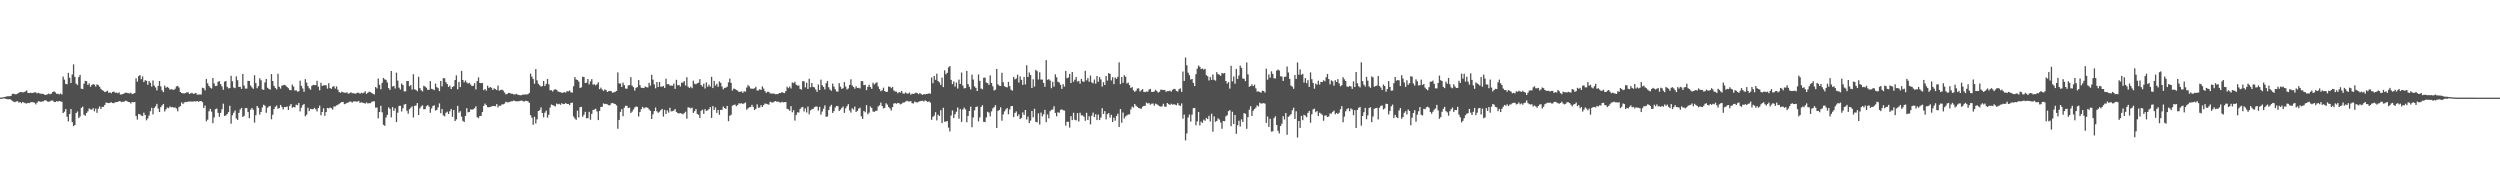 <svg xmlns="http://www.w3.org/2000/svg" width="1920" height="150"><path fill="#4f4f4f" d="M0 74.943h1v1H0zM1 74.886h1v1H1zM2 74.659h1v1H2zM3 74.48h1v1.051H3zM4 74.238h1v1.669H4zM5 73.917h1v2.261H5zM6 73.938h1v2.371H6zM7 73.901h1v2.172H7zM8 73.604h1v3.042H8zM9 72.1h1v5.406H9zM10 72.006h1v6.1H10zM11 72.382h1v6.13H11zM12 72.395h1v5.521H12zM13 71.919h1v5.825H13zM14 71.223h1v7.503H14zM15 70.718h1v7.677H15zM16 70.695h1v8.608H16zM17 70.99h1v7.276H17zM18 70.708h1v8.208H18zM19 70.173h1v9.119H19zM20 69.489h1v10H20zM21 71.361h1v7.656H21zM22 71.5h1v7.704H22zM23 71.178h1v7.473H23zM24 71.468h1v6.933H24zM25 71.246h1v7.37H25zM26 70.894h1v7.972H26zM27 70.981h1v9.203H27zM28 71.722h1v7.171H28zM29 71.283h1v6.514H29zM30 71.722h1v6.15H30zM31 72.038h1v6.223H31zM32 71.976h1v5.93H32zM33 72.198h1v5.58H33zM34 72.963h1v3.919H34zM35 72.773h1v4.507H35zM36 72.427h1v5.532H36zM37 71.768h1v6.434H37zM38 72.4h1v5.253H38zM39 71.944h1v5.271H39zM40 70.676h1v6.512H40zM41 70.079h1v8.176H41zM42 70.912h1v7.475H42zM43 72.018h1v5.713H43zM44 71.974h1v6.056H44zM45 72.482h1v5.042H45zM46 71.8h1v6.054H46zM47 72.562h1v5.594H47zM48 58.759h1v28.128H48zM49 61.125h1v24.71H49zM50 64.478h1v19.277H50zM51 64.698h1v24.944H51zM52 55.984h1v37.251H52zM53 59.718h1v27.869H53zM54 63.783h1v19.963H54zM55 57.188h1v36.617H55zM56 49.384h1v47.539H56zM57 58.974h1v37.047H57zM58 64.263h1v22.541H58zM59 65.343h1v20.311H59zM60 59.251h1v31.481H60zM61 57.516h1v31.918H61zM62 68.097h1v14.763H62zM63 68.399h1v13.545H63zM64 64.288h1v23.816H64zM65 62.125h1v26.791H65zM66 62.379h1v24.388H66zM67 65.222h1v20.3H67zM68 64.021h1v19.274H68zM69 66.611h1v17.416H69zM70 65.321h1v18.92H70zM71 64.572h1v18.512H71zM72 64.98h1v20.458H72zM73 66.456h1v16.926H73zM74 64.742h1v21.914H74zM75 65.385h1v18.059H75zM76 66.609h1v15.157H76zM77 68.177h1v15.539H77zM78 69.271h1v12.781H78zM79 69.717h1v12.369H79zM80 70.727h1v9.854H80zM81 70.276h1v8.393H81zM82 69.64h1v9.409H82zM83 71.228h1v8H83zM84 70.953h1v7.986H84zM85 71.638h1v6.908H85zM86 70.608h1v8.56H86zM87 70.319h1v8.945H87zM88 71.255h1v7.281H88zM89 71.066h1v7.343H89zM90 71.613h1v6.665H90zM91 70.93h1v6.709H91zM92 72.592h1v5.221H92zM93 72.498h1v5.953H93zM94 72.185h1v5.956H94zM95 71.635h1v6.358H95zM96 71.164h1v6.139H96zM97 71.301h1v6.39H97zM98 71.503h1v6.78H98zM99 71.77h1v6.697H99zM100 71.098h1v8.412H100zM101 72.281h1v6.068H101zM102 71.926h1v6.651H102zM103 71.445h1v6.841H103zM104 60.114h1v28.995H104zM105 62.682h1v29.194H105zM106 58.47h1v29.032H106zM107 57.644h1v30.199H107zM108 60.837h1v27.91H108zM109 58.724h1v30.455H109zM110 63.009h1v23.536H110zM111 61.606h1v26.789H111zM112 62.061h1v30.371H112zM113 65.151h1v25.908H113zM114 62.244h1v26.487H114zM115 63.595h1v21.806H115zM116 66.433h1v16.379H116zM117 61.8h1v26.052H117zM118 65.703h1v17.169H118zM119 67.165h1v14.495H119zM120 69.431h1v10.316H120zM121 66.005h1v17.418H121zM122 62.196h1v23.802H122zM123 66.36h1v15.944H123zM124 69.356h1v11.572H124zM125 70.736h1v9.091H125zM126 65.737h1v19.867H126zM127 67.456h1v16.496H127zM128 66.703h1v15.898H128zM129 67.426h1v15.658H129zM130 68.871h1v12.87H130zM131 68.463h1v13.955H131zM132 68.747h1v13.481H132zM133 69.044h1v13.596H133zM134 68.145h1v14.408H134zM135 66.348h1v16.995H135zM136 66.016h1v19.476H136zM137 67.245h1v15.109H137zM138 70.612h1v10.838H138zM139 71.404h1v7.288H139zM140 71.654h1v8.279H140zM141 71.706h1v7.015H141zM142 71.532h1v6.69H142zM143 70.83h1v7.594H143zM144 70.958h1v6.997H144zM145 72.125h1v5.928H145zM146 71.672h1v6.237H146zM147 71.297h1v6.784H147zM148 72.089h1v5.816H148zM149 71.816h1v5.99H149zM150 71.297h1v6.619H150zM151 72.72h1v4.882H151zM152 72.677h1v5.521H152zM153 72.485h1v5.157H153zM154 72.601h1v4.955H154zM155 67.381h1v11.119H155zM156 67.813h1v15.138H156zM157 69.392h1v11.685H157zM158 60.711h1v32.458H158zM159 63.986h1v27.938H159zM160 66.012h1v19.512H160zM161 67.307h1v16.315H161zM162 67.973h1v17.794H162zM163 59.976h1v34.578H163zM164 64.119h1v26.063H164zM165 66.106h1v17.739H165zM166 65.87h1v17.512H166zM167 62.78h1v23.912H167zM168 62.343h1v27.377H168zM169 64.634h1v22.023H169zM170 66.385h1v17.523H170zM171 68.919h1v10.694H171zM172 62.737h1v26.336H172zM173 62.169h1v26.468H173zM174 66.712h1v20.9H174zM175 67.873h1v18.224H175zM176 67.635h1v13.598H176zM177 58.225h1v36.786H177zM178 62.421h1v26.116H178zM179 67.156h1v19.412H179zM180 67.699h1v17.173H180zM181 58.669h1v32.376H181zM182 61.61h1v30.508H182zM183 66.724h1v19.945H183zM184 66.735h1v17.324H184zM185 68.273h1v14.642H185zM186 56.804h1v33.042H186zM187 65.707h1v23.234H187zM188 68.024h1v15.003H188zM189 68.051h1v14.99H189zM190 62.107h1v23.868H190zM191 62.21h1v28.542H191zM192 65.625h1v18.585H192zM193 67.138h1v15.807H193zM194 68.177h1v16.148H194zM195 57.813h1v36.356H195zM196 63.824h1v24.66H196zM197 67.733h1v13.664H197zM198 66.085h1v16.777H198zM199 60.107h1v27.963H199zM200 61.629h1v24.388H200zM201 68.594h1v13.957H201zM202 69.093h1v11.344H202zM203 63.3h1v17.906H203zM204 60.596h1v26.033H204zM205 67.378h1v15.344H205zM206 68.248h1v13.502H206zM207 68.836h1v12.461H207zM208 56.895h1v34.72H208zM209 62.185h1v25.908H209zM210 65.982h1v17.759H210zM211 67.511h1v14.461H211zM212 68.66h1v12.465H212zM213 56.616h1v26.937H213zM214 66.676h1v16.333H214zM215 68.063h1v12.543H215zM216 65.774h1v16.384H216zM217 65.458h1v18.634H217zM218 65.108h1v17.061H218zM219 65.682h1v16.583H219zM220 66.829h1v14.99H220zM221 67.76h1v16.727H221zM222 69.161h1v12.103H222zM223 69.347h1v10.524H223zM224 64.973h1v17.784H224zM225 66.435h1v15.704H225zM226 69.523h1v12.96H226zM227 69.34h1v11.032H227zM228 70.422h1v10.35H228zM229 70.109h1v8.927H229zM230 61.938h1v23.632H230zM231 65.966h1v16.729H231zM232 67.939h1v12.786H232zM233 70.507h1v9.297H233zM234 60.786h1v28.558H234zM235 63.421h1v24.72H235zM236 66.087h1v16.663H236zM237 67.836h1v17.521H237zM238 68.923h1v14.704H238zM239 65.874h1v17.974H239zM240 65.19h1v18.693H240zM241 65.309h1v17.471H241zM242 65.392h1v18.553H242zM243 62.038h1v23.571H243zM244 66.536h1v16.406H244zM245 69.31h1v11.81H245zM246 63.611h1v24.891H246zM247 66.021h1v19.929H247zM248 65.515h1v17.62H248zM249 65.456h1v23.497H249zM250 65.536h1v20.529H250zM251 68.047h1v14.846H251zM252 63.911h1v19.366H252zM253 67.651h1v14.958H253zM254 68.253h1v14.813H254zM255 66.676h1v17.462H255zM256 66.138h1v15.578H256zM257 68.017h1v13.82H257zM258 66.339h1v14.66H258zM259 68.845h1v11.639H259zM260 70.692h1v9.094H260zM261 71.281h1v7.718H261zM262 70.42h1v7.901H262zM263 70.919h1v7.349H263zM264 71.148h1v8.892H264zM265 71.272h1v8.352H265zM266 70.862h1v8.141H266zM267 72.002h1v6.704H267zM268 71.571h1v6.512H268zM269 70.853h1v7.201H269zM270 71.574h1v7.146H270zM271 71.553h1v6.372H271zM272 71.908h1v5.921H272zM273 71.777h1v6.246H273zM274 71.214h1v6.837H274zM275 71.244h1v6.292H275zM276 72.013h1v6.979H276zM277 71.221h1v7.269H277zM278 71.649h1v7.258H278zM279 71.146h1v7.942H279zM280 70.139h1v9.499H280zM281 72.079h1v6.585H281zM282 71.219h1v8.297H282zM283 70.379h1v8.808H283zM284 70.754h1v8.482H284zM285 71.356h1v6.802H285zM286 72.05h1v5.848H286zM287 72.54h1v5.28H287zM288 66.806h1v15.871H288zM289 67.912h1v14.66H289zM290 60.297h1v30.588H290zM291 65.099h1v20.909H291zM292 68.552h1v12.719H292zM293 63.588h1v22.639H293zM294 59.873h1v35.967H294zM295 60.912h1v35.711H295zM296 61.324h1v28.949H296zM297 63.329h1v24.903H297zM298 67.637h1v14.836H298zM299 68.994h1v14.678H299zM300 54.533h1v35.644H300zM301 66.428h1v15.825H301zM302 66.005h1v19.16H302zM303 67.999h1v15.223H303zM304 55.801h1v37.954H304zM305 61.908h1v24.63H305zM306 67.353h1v13.953H306zM307 68.742h1v12.522H307zM308 64.162h1v21.433H308zM309 65.318h1v17.759H309zM310 70.118h1v10.201H310zM311 70.125h1v9.714H311zM312 62.276h1v22.71H312zM313 62.157h1v25.184H313zM314 66.243h1v17.684H314zM315 65.325h1v17.4H315zM316 68.754h1v12.976H316zM317 57.04h1v33.197H317zM318 68.628h1v12.637H318zM319 68.994h1v12.085H319zM320 70.056h1v9.119H320zM321 58.928h1v29.467H321zM322 67.644h1v15.615H322zM323 69.301h1v12.403H323zM324 70.212h1v10.698H324zM325 65.907h1v18.011H325zM326 66.449h1v17.434H326zM327 67.397h1v14.175H327zM328 69.038h1v11.664H328zM329 68.93h1v12.959H329zM330 62.276h1v24.34H330zM331 68.188h1v15.097H331zM332 68.578h1v12.843H332zM333 69.234h1v11.616H333zM334 64.201h1v20.68H334zM335 66.943h1v17.437H335zM336 67.74h1v14.743H336zM337 69.923h1v9.499H337zM338 62.231h1v24.669H338zM339 66.323h1v17.411H339zM340 59.96h1v28.672H340zM341 60.233h1v29.11H341zM342 63.151h1v23.502H342zM343 64.51h1v21.27H343zM344 66.744h1v20.858H344zM345 65.746h1v19.716H345zM346 68.404h1v15.308H346zM347 66.829h1v22.863H347zM348 66.211h1v18.338H348zM349 61.457h1v31.561H349zM350 57.836h1v33.857H350zM351 68.555h1v12.774H351zM352 62.89h1v23.676H352zM353 66.866h1v18.528H353zM354 54.451h1v35.17H354zM355 61.436h1v31.38H355zM356 63.238h1v30.458H356zM357 61.78h1v27.233H357zM358 63.332h1v19.76H358zM359 64.165h1v22.122H359zM360 63.654h1v22.309H360zM361 64.973h1v19.016H361zM362 66.138h1v18.208H362zM363 65.829h1v18.002H363zM364 63.908h1v19.224H364zM365 68.674h1v13.014H365zM366 62.26h1v27.746H366zM367 59.418h1v31.366H367zM368 63.663h1v25.413H368zM369 63.92h1v25.056H369zM370 63.689h1v22.39H370zM371 69.25h1v12.124H371zM372 68.328h1v11.227H372zM373 69.617h1v11.096H373zM374 65.854h1v16.493H374zM375 67.55h1v14.836H375zM376 66.806h1v15.365H376zM377 67.426h1v14.266H377zM378 69.077h1v12.323H378zM379 67.841h1v13.534H379zM380 68.449h1v13.184H380zM381 69.193h1v10.746H381zM382 65.705h1v16.757H382zM383 69.697h1v11.419H383zM384 69.104h1v12.218H384zM385 68.839h1v11.298H385zM386 69.601h1v10.515H386zM387 71.091h1v8.485H387zM388 72.427h1v5.69H388zM389 72.233h1v6.4H389zM390 71.384h1v7.176H390zM391 71.397h1v6.876H391zM392 71.931h1v5.832H392zM393 72.011h1v5.779H393zM394 72.45h1v4.697H394zM395 72.62h1v4.997H395zM396 72.029h1v5.784H396zM397 72.665h1v5.136H397zM398 72.867h1v4.843H398zM399 73.203h1v4.269H399zM400 73.043h1v4.154H400zM401 72.67h1v4.839H401zM402 72.629h1v5.486H402zM403 72.478h1v4.9H403zM404 72.578h1v4.955H404zM405 72.324h1v5.484H405zM406 71.381h1v7.615H406zM407 56.516h1v31.98H407zM408 58.813h1v31.625H408zM409 60.748h1v35.081H409zM410 64.325h1v25.367H410zM411 53.025h1v41.788H411zM412 61.681h1v29.993H412zM413 64.375h1v20.918H413zM414 65.545h1v19.151H414zM415 66.504h1v15.974H415zM416 66.096h1v20.684H416zM417 62.151h1v27.901H417zM418 66.124h1v20.41H418zM419 64.407h1v20.593H419zM420 60.606h1v29.78H420zM421 64.712h1v23.44H421zM422 69.317h1v13.303H422zM423 69.269h1v11.005H423zM424 70.255h1v10.49H424zM425 68.928h1v12.255H425zM426 68.596h1v13.156H426zM427 68.893h1v10.616H427zM428 70.21h1v9.931H428zM429 70.617h1v9.084H429zM430 70.814h1v9.684H430zM431 71.285h1v7.984H431zM432 71.242h1v8.748H432zM433 70.72h1v9.155H433zM434 71.116h1v7.922H434zM435 70.013h1v9.876H435zM436 70.155h1v9.691H436zM437 69.502h1v11.245H437zM438 70.928h1v8.109H438zM439 71.134h1v7.711H439zM440 66.241h1v23.202H440zM441 59.187h1v31.769H441zM442 60.992h1v31.09H442zM443 61.462h1v23.541H443zM444 62.659h1v27.512H444zM445 67.522h1v14.816H445zM446 67.088h1v14.976H446zM447 58.882h1v30.762H447zM448 59.198h1v28.91H448zM449 63.764h1v22.092H449zM450 63.487h1v27.347H450zM451 60.674h1v30.108H451zM452 64.838h1v21.005H452zM453 62.514h1v29.442H453zM454 60.757h1v26.67H454zM455 65.016h1v19.476H455zM456 64.691h1v19.437H456zM457 65.515h1v17.97H457zM458 64.691h1v20.932H458zM459 63.199h1v29.087H459zM460 68.459h1v16.734H460zM461 67.287h1v14.873H461zM462 68.749h1v13.255H462zM463 69.777h1v9.618H463zM464 68.665h1v11.309H464zM465 69.273h1v10.51H465zM466 70.679h1v9.487H466zM467 69.976h1v10.932H467zM468 69.715h1v11.073H468zM469 70.125h1v9.252H469zM470 71.237h1v7.778H470zM471 70.866h1v8.737H471zM472 70.486h1v9.439H472zM473 69.827h1v11.103H473zM474 55.591h1v43.287H474zM475 64.032h1v28.052H475zM476 64.135h1v21.781H476zM477 66.756h1v17.038H477zM478 63.499h1v25.724H478zM479 65.421h1v17.315H479zM480 68.001h1v13.218H480zM481 68.172h1v13.159H481zM482 65.639h1v17.409H482zM483 65.362h1v17.308H483zM484 59.258h1v27.471H484zM485 65.749h1v19.95H485zM486 66.969h1v17.173H486zM487 69.521h1v13.021H487zM488 67.408h1v14.372H488zM489 66.925h1v15.136H489zM490 61.473h1v28.018H490zM491 65.417h1v20.609H491zM492 67.381h1v16.521H492zM493 67.5h1v14.594H493zM494 67.623h1v15.676H494zM495 66.403h1v16.187H495zM496 66.943h1v15.498H496zM497 67.159h1v15.66H497zM498 63.59h1v20.419H498zM499 65.804h1v19.32H499zM500 57.452h1v33.914H500zM501 61.127h1v26.608H501zM502 64.842h1v20.497H502zM503 67.82h1v14.77H503zM504 63.034h1v22.486H504zM505 66.744h1v19.886H505zM506 62.984h1v22.758H506zM507 66.557h1v18.068H507zM508 66.486h1v17.169H508zM509 66.019h1v23.532H509zM510 67.511h1v16.883H510zM511 60.439h1v27.1H511zM512 64.691h1v20.108H512zM513 64.554h1v21.934H513zM514 65.735h1v17.063H514zM515 65.671h1v19.906H515zM516 65.826h1v19.593H516zM517 64.243h1v20.627H517zM518 68.259h1v15.514H518zM519 61.299h1v24.667H519zM520 65.492h1v21.353H520zM521 65.208h1v21.914H521zM522 66.447h1v20.426H522zM523 63.524h1v23.735H523zM524 63.361h1v24.434H524zM525 62.263h1v24.612H525zM526 65.657h1v20.16H526zM527 59.324h1v31.829H527zM528 66.552h1v15.848H528zM529 67.564h1v15.141H529zM530 66.538h1v16.766H530zM531 67.749h1v14.949H531zM532 61.94h1v24.797H532zM533 64.316h1v21.064H533zM534 64.774h1v19.004H534zM535 63.943h1v23.495H535zM536 63.565h1v24.624H536zM537 60.791h1v29.815H537zM538 65.343h1v19.764H538zM539 66.47h1v17.764H539zM540 64.279h1v23.193H540zM541 68.001h1v15.873H541zM542 63.272h1v21.904H542zM543 66.63h1v18.174H543zM544 65.076h1v18.746H544zM545 66.495h1v15.734H545zM546 59.001h1v31.554H546zM547 67.632h1v13.806H547zM548 62.109h1v22.332H548zM549 65.753h1v16.711H549zM550 64.32h1v22.38H550zM551 66.685h1v17.791H551zM552 62.505h1v25.637H552zM553 63.611h1v20.806H553zM554 66.392h1v17.954H554zM555 68.584h1v13.236H555zM556 67.47h1v15.557H556zM557 67.326h1v16.274H557zM558 66.568h1v14.795H558zM559 63.226h1v29.854H559zM560 60.345h1v28.558H560zM561 63.618h1v24.566H561zM562 69.532h1v11.678H562zM563 68.024h1v12.541H563zM564 68.303h1v11.996H564zM565 68.996h1v12.564H565zM566 69.585h1v11.099H566zM567 70.603h1v8.782H567zM568 70.457h1v9.071H568zM569 70.182h1v9.133H569zM570 71.265h1v8.647H570zM571 70.074h1v9.302H571zM572 70.395h1v8.373H572zM573 67.225h1v17.041H573zM574 65.362h1v17.823H574zM575 66.367h1v16.02H575zM576 67.994h1v14.232H576zM577 68.108h1v12.417H577zM578 68.179h1v13.909H578zM579 67.786h1v16.711H579zM580 66.641h1v16.91H580zM581 69.555h1v10.613H581zM582 69.424h1v13.339H582zM583 68.513h1v14.086H583zM584 69.129h1v11.591H584zM585 66.376h1v15.793H585zM586 68.024h1v12.696H586zM587 69.99h1v9.542H587zM588 71.338h1v8.363H588zM589 70.459h1v9.563H589zM590 70.548h1v9.906H590zM591 71.754h1v6.397H591zM592 71.803h1v6.873H592zM593 71.958h1v6.809H593zM594 71.793h1v6.393H594zM595 72.4h1v5.18H595zM596 72.235h1v5.864H596zM597 72.313h1v5.686H597zM598 71.416h1v7.089H598zM599 71.466h1v7.382H599zM600 70.695h1v7.517H600zM601 71.21h1v7.439H601zM602 71.539h1v6.938H602zM603 69.921h1v8.395H603zM604 66.584h1v16.96H604zM605 67.68h1v16.345H605zM606 66.44h1v18.592H606zM607 67.964h1v13.571H607zM608 63.325h1v22.934H608zM609 63.826h1v20.785H609zM610 62.748h1v29.863H610zM611 65.016h1v23.262H611zM612 65.675h1v20.62H612zM613 65.71h1v20.739H613zM614 68.282h1v15.512H614zM615 68.857h1v13.703H615zM616 62.288h1v19.844H616zM617 62.485h1v23.104H617zM618 67.131h1v16.12H618zM619 63.487h1v22.898H619zM620 68.282h1v13.582H620zM621 60.461h1v27.343H621zM622 67.007h1v17.759H622zM623 63.75h1v20.27H623zM624 66.751h1v16.864H624zM625 67.101h1v15.26H625zM626 68.706h1v13.113H626zM627 70.484h1v11.408H627zM628 64.883h1v20.071H628zM629 69.095h1v12.982H629zM630 61.123h1v26.935H630zM631 65.492h1v20.181H631zM632 66.751h1v16.782H632zM633 68.653h1v12.307H633zM634 63.876h1v25.862H634zM635 62.164h1v27.265H635zM636 67.042h1v17.439H636zM637 68.811h1v12.989H637zM638 69.727h1v10.744H638zM639 64.185h1v22.541H639zM640 66.566h1v18.787H640zM641 68.596h1v13.987H641zM642 70.239h1v11.094H642zM643 70.37h1v11.202H643zM644 63.844h1v21.341H644zM645 66.559h1v17.622H645zM646 68.303h1v14.557H646zM647 67.738h1v14.072H647zM648 63.052h1v23.646H648zM649 66.534h1v16.686H649zM650 68.692h1v12.886H650zM651 67.93h1v12.062H651zM652 65.202h1v19.643H652zM653 60.928h1v25.548H653zM654 65.582h1v17.555H654zM655 66.753h1v17.366H655zM656 68.076h1v13.813H656zM657 66.257h1v19.712H657zM658 67.605h1v17.537H658zM659 67.355h1v16.063H659zM660 67.962h1v14.8H660zM661 62.242h1v27.057H661zM662 62.37h1v28.901H662zM663 65.364h1v19.815H663zM664 65.158h1v21.044H664zM665 69.239h1v11.49H665zM666 66.767h1v20.977H666zM667 65.085h1v21.456H667zM668 66.85h1v14.992H668zM669 68.241h1v14.756H669zM670 63.56h1v22.101H670zM671 64.796h1v21.101H671zM672 63.947h1v21.231H672zM673 63.148h1v21.822H673zM674 66.426h1v15.354H674zM675 68.394h1v12.477H675zM676 70.045h1v8.759H676zM677 69.358h1v12.113H677zM678 67.307h1v15.972H678zM679 69.88h1v12.893H679zM680 70.651h1v8.638H680zM681 70.441h1v9.957H681zM682 66.456h1v15.777H682zM683 66.634h1v16.631H683zM684 67.76h1v17.077H684zM685 66.701h1v15.582H685zM686 69.475h1v10.03H686zM687 70.237h1v8.986H687zM688 70.349h1v9.371H688zM689 71.651h1v7.416H689zM690 70.711h1v8.563H690zM691 71.141h1v9.02H691zM692 69.82h1v9.854H692zM693 71.764h1v7.038H693zM694 71.889h1v6.798H694zM695 70.979h1v7.027H695zM696 71.807h1v5.555H696zM697 71.855h1v6.024H697zM698 71.079h1v6.924H698zM699 72.727h1v4.949H699zM700 71.94h1v7.299H700zM701 72.068h1v7.439H701zM702 71.777h1v6.184H702zM703 71.107h1v7.489H703zM704 71.507h1v7.189H704zM705 72.368h1v5.789H705zM706 71.441h1v6.32H706zM707 72.308h1v5.154H707zM708 72.839h1v4.539H708zM709 72.251h1v5.759H709zM710 72.491h1v4.546H710zM711 72.21h1v5.431H711zM712 72.105h1v6.249H712zM713 71.667h1v6.223H713zM714 71.997h1v6.777H714zM715 59.484h1v32.573H715zM716 63.915h1v25.789H716zM717 58.349h1v30.414H717zM718 61.304h1v24.864H718zM719 56.559h1v35.91H719zM720 62.267h1v25.818H720zM721 63.288h1v25.793H721zM722 65.252h1v19.38H722zM723 59.628h1v34.894H723zM724 66.847h1v15.949H724zM725 54.014h1v39.455H725zM726 57.058h1v36.269H726zM727 55.904h1v37.052H727zM728 51.764h1v46.21H728zM729 50.681h1v50.288H729zM730 61.315h1v27.393H730zM731 64.616h1v20.204H731zM732 62.551h1v28.105H732zM733 66.506h1v21.275H733zM734 63.35h1v22.449H734zM735 67.999h1v14.573H735zM736 61.114h1v30.023H736zM737 64.451h1v19.306H737zM738 55.717h1v37.876H738zM739 65.751h1v18.366H739zM740 67.877h1v14.775H740zM741 67.616h1v16.391H741zM742 54.433h1v39.485H742zM743 64.549h1v24.516H743zM744 66.662h1v18.567H744zM745 68.649h1v13.259H745zM746 57.36h1v40.405H746zM747 61.098h1v29.121H747zM748 66.319h1v18.432H748zM749 67.554h1v14.598H749zM750 69.875h1v11.9H750zM751 57.182h1v36.109H751zM752 62.093h1v28.075H752zM753 67.987h1v14.198H753zM754 68.536h1v12.319H754zM755 59.74h1v33.875H755zM756 59.58h1v34.166H756zM757 63.403h1v26.816H757zM758 63.847h1v22.03H758zM759 65.206h1v21.254H759zM760 57.9h1v31.428H760zM761 63.728h1v21.84H761zM762 66.309h1v17.013H762zM763 69.489h1v12.834H763zM764 68.919h1v11.852H764zM765 52.92h1v45.34H765zM766 64.803h1v20.362H766zM767 65.849h1v18.581H767zM768 66.106h1v16.342H768zM769 55.849h1v36.894H769zM770 63.139h1v24.726H770zM771 66.243h1v19.29H771zM772 66.756h1v17.251H772zM773 67.195h1v15.805H773zM774 62.821h1v24.946H774zM775 66.209h1v17.83H775zM776 68.907h1v12.728H776zM777 69.61h1v11.751H777zM778 59.081h1v30.856H778zM779 60.949h1v25.795H779zM780 60.251h1v25.356H780zM781 57.337h1v31.92H781zM782 63.384h1v24.429H782zM783 58.674h1v32.788H783zM784 61.338h1v29.245H784zM785 65.142h1v21.172H785zM786 59.07h1v29.174H786zM787 64.826h1v19.666H787zM788 50.102h1v41.707H788zM789 59.118h1v30.439H789zM790 55.65h1v38.883H790zM791 57.527h1v35.095H791zM792 67.63h1v17.562H792zM793 60.855h1v29.19H793zM794 66.47h1v17.105H794zM795 53.616h1v39.986H795zM796 54.636h1v39.38H796zM797 61.006h1v26.068H797zM798 55.524h1v40.169H798zM799 61.153h1v25.349H799zM800 61.057h1v28.361H800zM801 63.712h1v24.031H801zM802 66.625h1v17.736H802zM803 46.198h1v47.581H803zM804 61.285h1v26.603H804zM805 60.757h1v30.13H805zM806 61.869h1v23.55H806zM807 67.749h1v16.558H807zM808 62.81h1v21.236H808zM809 66.511h1v15.097H809zM810 57.072h1v29.643H810zM811 59.335h1v30.021H811zM812 62.837h1v23.365H812zM813 63.343h1v23.275H813zM814 65.078h1v19.32H814zM815 68.269h1v15.674H815zM816 64.68h1v20.007H816zM817 66.518h1v18.412H817zM818 54.405h1v42.087H818zM819 60.043h1v33.452H819zM820 59.557h1v33.99H820zM821 56.852h1v41.149H821zM822 63.785h1v25.388H822zM823 55.302h1v36.967H823zM824 62.789h1v23.804H824zM825 61.182h1v30.753H825zM826 59.207h1v33.259H826zM827 62.663h1v24.244H827zM828 62.086h1v31.259H828zM829 64.277h1v22.293H829zM830 60.617h1v27.977H830zM831 62.414h1v26.196H831zM832 62.869h1v26.732H832zM833 54.398h1v38.359H833zM834 61.684h1v24.926H834zM835 59.946h1v32.216H835zM836 62.794h1v26.482H836zM837 57.994h1v37.533H837zM838 63.254h1v25.626H838zM839 64.021h1v22.438H839zM840 61.082h1v28.86H840zM841 64.243h1v23.523H841zM842 58.383h1v33.813H842zM843 62.764h1v25.235H843zM844 59.209h1v33.008H844zM845 60.954h1v29.364H845zM846 66.497h1v16.606H846zM847 63.059h1v24.452H847zM848 65.266h1v20.108H848zM849 58.369h1v33.346H849zM850 61.892h1v25.8H850zM851 56.133h1v30.703H851zM852 56.774h1v33.52H852zM853 61.777h1v26.436H853zM854 59.287h1v34.436H854zM855 64.6h1v25.759H855zM856 59.512h1v33.177H856zM857 60.551h1v28.579H857zM858 58.962h1v28.407H858zM859 47.896h1v49.686H859zM860 64.613h1v19.132H860zM861 59.113h1v35.148H861zM862 63.57h1v22.861H862zM863 57.79h1v33.129H863zM864 58.907h1v30.474H864zM865 64.117h1v24.468H865zM866 63.43h1v24.514H866zM867 65.364h1v22.422H867zM868 67.596h1v16.404H868zM869 66.774h1v15.166H869zM870 69.356h1v13.294H870zM871 70.555h1v9.339H871zM872 69.674h1v11.579H872zM873 67.98h1v14.099H873zM874 67.827h1v15.116H874zM875 70.276h1v12.976H875zM876 69.308h1v14.296H876zM877 68.401h1v13.559H877zM878 70.532h1v10.767H878zM879 70.763h1v10.515H879zM880 70.242h1v8.553H880zM881 70.475h1v9.03H881zM882 68.763h1v10.467H882zM883 68.253h1v12.193H883zM884 70.544h1v9.1H884zM885 70.612h1v8.869H885zM886 70.171h1v10.998H886zM887 68.987h1v10.572H887zM888 70.047h1v10.048H888zM889 71.086h1v9.769H889zM890 70.466h1v11.115H890zM891 68.859h1v12.992H891zM892 68.903h1v12.753H892zM893 69.15h1v10.563H893zM894 69.077h1v12.783H894zM895 70.502h1v11.449H895zM896 70.008h1v9.08H896zM897 69.978h1v10H897zM898 69.637h1v10.989H898zM899 70.402h1v9.242H899zM900 69.038h1v11.369H900zM901 68.211h1v11.863H901zM902 68.433h1v11.975H902zM903 69.855h1v11.039H903zM904 70.372h1v8.84H904zM905 68.543h1v12.243H905zM906 67.879h1v13.511H906zM907 70.548h1v8.931H907zM908 54.92h1v36.216H908zM909 62.141h1v25.855H909zM910 44.206h1v63.616H910zM911 50.105h1v52.374H911zM912 55.822h1v34.445H912zM913 57.756h1v30.19H913zM914 61.077h1v32.303H914zM915 60.615h1v27.473H915zM916 63.631h1v19.451H916zM917 66.115h1v16.78H917zM918 56.964h1v39.215H918zM919 52.718h1v40.545H919zM920 50.345h1v35.644H920zM921 51.29h1v45.006H921zM922 53.05h1v40.389H922zM923 52.641h1v41.714H923zM924 53.453h1v38.448H924zM925 52.821h1v39.954H925zM926 57.697h1v32.886H926zM927 58.562h1v32.905H927zM928 61.791h1v27.146H928zM929 59.184h1v34.175H929zM930 61.338h1v26.013H930zM931 57.227h1v43.942H931zM932 61.301h1v28.1H932zM933 61.933h1v31.598H933zM934 55.415h1v37.457H934zM935 56.863h1v34.042H935zM936 57.433h1v34.44H936zM937 58.253h1v35.901H937zM938 56.019h1v42.886H938zM939 56.499h1v36.448H939zM940 56.06h1v37.082H940zM941 62.212h1v27.128H941zM942 64.206h1v24.299H942zM943 63.096h1v22.314H943zM944 68.033h1v16.555H944zM945 50.521h1v46.409H945zM946 62.537h1v23.282H946zM947 58.738h1v36.56H947zM948 64.302h1v24.024H948zM949 52.881h1v49.888H949zM950 60.626h1v35.594H950zM951 57.969h1v34.749H951zM952 50.375h1v46.807H952zM953 52.091h1v39.56H953zM954 60.187h1v33.488H954zM955 60.638h1v26.246H955zM956 62.331h1v25.051H956zM957 47.951h1v50.982H957zM958 57.14h1v32.827H958zM959 66.682h1v17.528H959zM960 66.055h1v15.548H960zM961 64.79h1v24.237H961zM962 66.161h1v18.917H962zM963 65.046h1v18.739H963zM964 67.85h1v14.786H964zM965 70.274h1v10.613H965zM966 70.175h1v11.554H966zM967 70.592h1v8.281H967zM968 71.207h1v8.375H968zM969 69.697h1v9.712H969zM970 69.878h1v9.348H970zM971 71.066h1v8.524H971zM972 52.741h1v41.614H972zM973 61.198h1v28.274H973zM974 57.143h1v40.355H974zM975 59.66h1v31.563H975zM976 54.762h1v46.326H976zM977 56.715h1v44.164H977zM978 60.107h1v30.652H978zM979 60.336h1v28.993H979zM980 54.199h1v41.822H980zM981 53.375h1v47.015H981zM982 54.137h1v48.364H982zM983 58.562h1v38.215H983zM984 58.836h1v36.157H984zM985 62.162h1v27.07H985zM986 59.017h1v32.772H986zM987 58.905h1v27.855H987zM988 51.031h1v52.488H988zM989 55.648h1v34.058H989zM990 60.583h1v28.178H990zM991 65.765h1v21.934H991zM992 66.492h1v18.206H992zM993 68.191h1v14.564H993zM994 57.548h1v33.79H994zM995 60.601h1v24.857H995zM996 47.967h1v57.661H996zM997 57.381h1v35.571H997zM998 53.302h1v44.958H998zM999 57.442h1v31.527H999zM1000 56.726h1v35.612H1000zM1001 63.403h1v24.811H1001zM1002 60.031h1v28.757H1002zM1003 63.904h1v26.098H1003zM1004 61.56h1v25.148H1004zM1005 66.779h1v18.393H1005zM1006 55.607h1v38.659H1006zM1007 60.846h1v26.926H1007zM1008 63.705h1v20.32H1008zM1009 68.095h1v15.347H1009zM1010 64.281h1v21.888H1010zM1011 65.002h1v20.224H1011zM1012 61.981h1v27.125H1012zM1013 64.899h1v21.682H1013zM1014 62.86h1v24.383H1014zM1015 62.997h1v25.15H1015zM1016 61.668h1v31.08H1016zM1017 62.391h1v26.448H1017zM1018 59.354h1v29.219H1018zM1019 56.795h1v33.058H1019zM1020 60.647h1v28.775H1020zM1021 64.762h1v22.367H1021zM1022 61.743h1v25.484H1022zM1023 62.416h1v23.523H1023zM1024 65.767h1v19.165H1024zM1025 61.59h1v26.173H1025zM1026 62.97h1v23.767H1026zM1027 60.752h1v26.864H1027zM1028 64.046h1v22.488H1028zM1029 66.264h1v17.583H1029zM1030 65.444h1v16.079H1030zM1031 59.303h1v34.621H1031zM1032 60.91h1v28.65H1032zM1033 62.203h1v23.287H1033zM1034 66.426h1v17.384H1034zM1035 66.689h1v16.345H1035zM1036 66.106h1v19.323H1036zM1037 66.296h1v17.02H1037zM1038 68.257h1v15.841H1038zM1039 62.485h1v25.995H1039zM1040 66.827h1v17.814H1040zM1041 55.273h1v43.035H1041zM1042 63.92h1v20.538H1042zM1043 66.183h1v16.626H1043zM1044 67.131h1v14.974H1044zM1045 47.882h1v48.643H1045zM1046 62.297h1v26.802H1046zM1047 65.023h1v21.135H1047zM1048 66.438h1v16.461H1048zM1049 59.038h1v32.55H1049zM1050 61.977h1v26.663H1050zM1051 66.339h1v16.672H1051zM1052 67.408h1v14.987H1052zM1053 58.665h1v35.139H1053zM1054 59.418h1v30.089H1054zM1055 66.575h1v16.988H1055zM1056 66.087h1v17.027H1056zM1057 65.707h1v17.137H1057zM1058 58.408h1v33.301H1058zM1059 66.032h1v16.688H1059zM1060 67.202h1v14.102H1060zM1061 69.143h1v11.861H1061zM1062 64.902h1v19.149H1062zM1063 66.046h1v17.279H1063zM1064 70.413h1v9.242H1064zM1065 68.413h1v11.472H1065zM1066 62.286h1v25.624H1066zM1067 66.74h1v18.434H1067zM1068 69.626h1v12.016H1068zM1069 69.466h1v10.872H1069zM1070 63.897h1v26.809H1070zM1071 59.141h1v29.002H1071zM1072 61.963h1v28.006H1072zM1073 61.45h1v29.252H1073zM1074 61.761h1v23.067H1074zM1075 66.042h1v16.954H1075zM1076 57.733h1v33.454H1076zM1077 60.361h1v29.565H1077zM1078 63.359h1v23.259H1078zM1079 66.721h1v18.686H1079zM1080 61.668h1v26.251H1080zM1081 65.154h1v18.975H1081zM1082 63.892h1v21.289H1082zM1083 58.539h1v37.663H1083zM1084 58.898h1v31.483H1084zM1085 64.13h1v22.667H1085zM1086 65.719h1v18.931H1086zM1087 60.926h1v32.566H1087zM1088 62.48h1v25.576H1088zM1089 65.634h1v19.831H1089zM1090 65.49h1v16.715H1090zM1091 61.153h1v26.997H1091zM1092 65.24h1v23.452H1092zM1093 64.469h1v19.121H1093zM1094 67.28h1v16.587H1094zM1095 68.438h1v13.994H1095zM1096 69.299h1v12.637H1096zM1097 66.953h1v15.777H1097zM1098 62.757h1v23.239H1098zM1099 62.656h1v24.697H1099zM1100 61.924h1v23.889H1100zM1101 64.41h1v19.808H1101zM1102 67.847h1v15.45H1102zM1103 67.877h1v12.657H1103zM1104 63.75h1v21.08H1104zM1105 58.083h1v33.159H1105zM1106 61.59h1v28.382H1106zM1107 62.274h1v23.607H1107zM1108 66.747h1v16.748H1108zM1109 67.667h1v14.429H1109zM1110 62.677h1v22.699H1110zM1111 64.233h1v22.037H1111zM1112 59.837h1v29.055H1112zM1113 64.739h1v20.721H1113zM1114 67.097h1v16.741H1114zM1115 67.793h1v14.768H1115zM1116 64.7h1v21.273H1116zM1117 66.458h1v17.945H1117zM1118 67.566h1v17.015H1118zM1119 67.545h1v14.534H1119zM1120 62.022h1v26.052H1120zM1121 63.705h1v26.427H1121zM1122 56.6h1v37.436H1122zM1123 60.427h1v32.385H1123zM1124 56.671h1v34.159H1124zM1125 62.668h1v25.857H1125zM1126 58.896h1v28.501H1126zM1127 62.707h1v24.2H1127zM1128 64.98h1v18.693H1128zM1129 56.339h1v30.188H1129zM1130 61.343h1v26.988H1130zM1131 65.591h1v20.334H1131zM1132 68.188h1v14.681H1132zM1133 63.352h1v25.056H1133zM1134 64.103h1v22.419H1134zM1135 64.76h1v18.492H1135zM1136 65.744h1v17.139H1136zM1137 59.191h1v28.746H1137zM1138 66.554h1v16.867H1138zM1139 57.271h1v33.564H1139zM1140 60.377h1v29.771H1140zM1141 64.89h1v18.16H1141zM1142 64.941h1v20.238H1142zM1143 67.76h1v14.491H1143zM1144 61.075h1v25.434H1144zM1145 67.229h1v14.722H1145zM1146 70.214h1v9.677H1146zM1147 69.047h1v11.353H1147zM1148 68.186h1v13.909H1148zM1149 68.397h1v14.054H1149zM1150 63.29h1v22.129H1150zM1151 61.132h1v22.545H1151zM1152 63.943h1v22.122H1152zM1153 65.357h1v18.187H1153zM1154 67.976h1v13.973H1154zM1155 69.129h1v11.453H1155zM1156 69.182h1v12.014H1156zM1157 70.466h1v9.636H1157zM1158 69.113h1v12.419H1158zM1159 69.729h1v10.611H1159zM1160 70.356h1v9.783H1160zM1161 71.617h1v7.624H1161zM1162 71.29h1v7.636H1162zM1163 71.754h1v7.18H1163zM1164 70.107h1v10.101H1164zM1165 70.528h1v9.231H1165zM1166 69.665h1v9.05H1166zM1167 70.187h1v9.947H1167zM1168 70.535h1v8.862H1168zM1169 69.692h1v10.723H1169zM1170 70.658h1v8.499H1170zM1171 71.043h1v7.686H1171zM1172 72.981h1v4.104H1172zM1173 71.146h1v8.036H1173zM1174 69.644h1v10.382H1174zM1175 69.386h1v10.877H1175zM1176 69.422h1v10.673H1176zM1177 67.09h1v14.715H1177zM1178 66.273h1v14.738H1178zM1179 67.804h1v13.976H1179zM1180 67.847h1v14.949H1180zM1181 67.479h1v13.912H1181zM1182 69.475h1v10.753H1182zM1183 68.543h1v11.536H1183zM1184 67.154h1v16.21H1184zM1185 67.706h1v14.289H1185zM1186 69.099h1v10.927H1186zM1187 69.69h1v9.707H1187zM1188 69.765h1v9.084H1188zM1189 69.722h1v9.341H1189zM1190 70.303h1v8.37H1190zM1191 69.775h1v9.702H1191zM1192 69.804h1v9.721H1192zM1193 71.306h1v7.068H1193zM1194 70.766h1v7.411H1194zM1195 70.988h1v7.656H1195zM1196 69.051h1v10.247H1196zM1197 70.024h1v9.583H1197zM1198 71.523h1v7.526H1198zM1199 72.336h1v5.784H1199zM1200 70.393h1v9.149H1200zM1201 70.793h1v9.375H1201zM1202 70.832h1v8.862H1202zM1203 71.059h1v7.43H1203zM1204 70.48h1v8.054H1204zM1205 70.862h1v8.302H1205zM1206 71.075h1v9.352H1206zM1207 68.401h1v13.323H1207zM1208 68.859h1v11.419H1208zM1209 70.493h1v9.43H1209zM1210 70.015h1v8.718H1210zM1211 67.454h1v14.088H1211zM1212 68.209h1v12.483H1212zM1213 67.456h1v15.713H1213zM1214 69.067h1v13.124H1214zM1215 65.81h1v19.883H1215zM1216 65.609h1v18.569H1216zM1217 67.069h1v15.477H1217zM1218 67.106h1v16.32H1218zM1219 63.016h1v21.71H1219zM1220 65.778h1v17.629H1220zM1221 65.131h1v22.946H1221zM1222 67.115h1v15.766H1222zM1223 67.896h1v14.39H1223zM1224 66.211h1v15.898H1224zM1225 64.366h1v18.242H1225zM1226 68.179h1v13.149H1226zM1227 67.758h1v14.07H1227zM1228 68.786h1v12.09H1228zM1229 69.733h1v11.25H1229zM1230 69.61h1v9.474H1230zM1231 68.937h1v9.977H1231zM1232 70.651h1v10.002H1232zM1233 70.658h1v10.27H1233zM1234 69.685h1v12.6H1234zM1235 69.134h1v12.163H1235zM1236 70.358h1v9.721H1236zM1237 71.581h1v7.253H1237zM1238 71.152h1v7.432H1238zM1239 71.599h1v6.498H1239zM1240 71.906h1v6.683H1240zM1241 72.15h1v6.365H1241zM1242 70.038h1v8.789H1242zM1243 70.514h1v7.984H1243zM1244 67.57h1v15.544H1244zM1245 68.385h1v13.646H1245zM1246 69.285h1v10.167H1246zM1247 68.79h1v11.133H1247zM1248 65.483h1v18.233H1248zM1249 65.499h1v17.338H1249zM1250 68.195h1v15.088H1250zM1251 68.511h1v13.511H1251zM1252 66.156h1v14.804H1252zM1253 67.541h1v14.91H1253zM1254 68.152h1v13.946H1254zM1255 64.492h1v18.828H1255zM1256 67.946h1v14.447H1256zM1257 67.088h1v15.626H1257zM1258 67.914h1v14.855H1258zM1259 67.399h1v15.775H1259zM1260 63.011h1v23.062H1260zM1261 66.373h1v16.651H1261zM1262 65.719h1v15.859H1262zM1263 67.142h1v14.479H1263zM1264 67.738h1v13.452H1264zM1265 68.891h1v11.172H1265zM1266 69.759h1v10.758H1266zM1267 70.132h1v11.247H1267zM1268 68.282h1v15.425H1268zM1269 67.467h1v16.031H1269zM1270 68.09h1v12.362H1270zM1271 68.724h1v12.918H1271zM1272 68.122h1v12.037H1272zM1273 67.655h1v14.035H1273zM1274 70.39h1v11.179H1274zM1275 67.348h1v14.797H1275zM1276 67.822h1v13.529H1276zM1277 69.667h1v12.33H1277zM1278 70.818h1v9.398H1278zM1279 66.79h1v14.452H1279zM1280 67.493h1v12.815H1280zM1281 68.15h1v13.852H1281zM1282 69.706h1v13.273H1282zM1283 67.401h1v12.541H1283zM1284 66.975h1v16.864H1284zM1285 67.905h1v14.42H1285zM1286 69.241h1v11.49H1286zM1287 70.727h1v11.426H1287zM1288 66.843h1v15.507H1288zM1289 68.015h1v14.557H1289zM1290 66.682h1v17.578H1290zM1291 67.186h1v14.509H1291zM1292 69.065h1v13.491H1292zM1293 67.177h1v15.587H1293zM1294 66.797h1v16.411H1294zM1295 64.304h1v17.986H1295zM1296 67.804h1v13.417H1296zM1297 68.388h1v12.38H1297zM1298 69.495h1v10.996H1298zM1299 70.329h1v9.112H1299zM1300 69.898h1v11.753H1300zM1301 69.521h1v10.176H1301zM1302 69.056h1v11.703H1302zM1303 69.594h1v11.749H1303zM1304 67.891h1v14.553H1304zM1305 68.813h1v12.898H1305zM1306 69.079h1v12.976H1306zM1307 69.157h1v13.099H1307zM1308 70.301h1v10.92H1308zM1309 70.065h1v9.677H1309zM1310 68.79h1v10.513H1310zM1311 69.454h1v11.195H1311zM1312 69.656h1v11.353H1312zM1313 69.147h1v10.721H1313zM1314 67.758h1v12.767H1314zM1315 68.671h1v11.025H1315zM1316 70.438h1v9.702H1316zM1317 70.521h1v8.391H1317zM1318 71.45h1v9.403H1318zM1319 68.156h1v14.502H1319zM1320 69.04h1v11.112H1320zM1321 70.2h1v9.176H1321zM1322 71.045h1v8.022H1322zM1323 63.43h1v23.188H1323zM1324 65.634h1v16.754H1324zM1325 68.861h1v13.081H1325zM1326 68.218h1v12.737H1326zM1327 68.456h1v12.193H1327zM1328 67.01h1v16.114H1328zM1329 68.186h1v13.062H1329zM1330 68.715h1v12.225H1330zM1331 71.148h1v8.716H1331zM1332 69.246h1v10.488H1332zM1333 69.752h1v10.893H1333zM1334 70.674h1v8.592H1334zM1335 71.283h1v7.368H1335zM1336 69.617h1v11.728H1336zM1337 67.616h1v14.468H1337zM1338 69.125h1v11.263H1338zM1339 70.26h1v10.27H1339zM1340 70.436h1v9.515H1340zM1341 66.85h1v13.866H1341zM1342 69.887h1v9.892H1342zM1343 71.345h1v8.109H1343zM1344 70.381h1v7.631H1344zM1345 66.751h1v15.763H1345zM1346 68.525h1v11.946H1346zM1347 70.885h1v10.288H1347zM1348 66.042h1v16.674H1348zM1349 67.756h1v13.74H1349zM1350 68.346h1v14.369H1350zM1351 68.774h1v13.124H1351zM1352 70.649h1v9.439H1352zM1353 70.997h1v8.141H1353zM1354 70.461h1v8.091H1354zM1355 70.363h1v9.757H1355zM1356 70.745h1v10.302H1356zM1357 70.358h1v9.57H1357zM1358 71.583h1v7.226H1358zM1359 69.859h1v11.923H1359zM1360 68.342h1v12.065H1360zM1361 70.958h1v8.313H1361zM1362 70.979h1v8.688H1362zM1363 69.965h1v11.344H1363zM1364 69.832h1v8.991H1364zM1365 70.914h1v9.831H1365zM1366 70.118h1v10.394H1366zM1367 67.513h1v14.749H1367zM1368 68.021h1v13.902H1368zM1369 69.39h1v12.506H1369zM1370 67.184h1v15.585H1370zM1371 67.28h1v14.967H1371zM1372 65.469h1v19.107H1372zM1373 67.419h1v15.857H1373zM1374 69.466h1v12.035H1374zM1375 69.884h1v9.947H1375zM1376 69.953h1v9.38H1376zM1377 69.777h1v10.121H1377zM1378 69.649h1v10.222H1378zM1379 70.157h1v9.549H1379zM1380 66.302h1v17.576H1380zM1381 58.042h1v31.327H1381zM1382 59.393h1v28.929H1382zM1383 65.499h1v17.164H1383zM1384 67.52h1v14.228H1384zM1385 67.051h1v15.274H1385zM1386 68.596h1v12.307H1386zM1387 70.64h1v8.778H1387zM1388 68.694h1v13.561H1388zM1389 66.238h1v16.269H1389zM1390 64.595h1v22.898H1390zM1391 63.792h1v19.654H1391zM1392 62.409h1v20.574H1392zM1393 66.458h1v15.074H1393zM1394 68.502h1v14.221H1394zM1395 63.668h1v21.609H1395zM1396 64.368h1v20.764H1396zM1397 66.067h1v20.156H1397zM1398 64.503h1v19.366H1398zM1399 66.987h1v16.29H1399zM1400 68.61h1v12.612H1400zM1401 70.171h1v10.858H1401zM1402 67.458h1v15.086H1402zM1403 64.236h1v20.687H1403zM1404 66.557h1v16.4H1404zM1405 60.02h1v29.446H1405zM1406 64.886h1v22.545H1406zM1407 66.779h1v19.057H1407zM1408 66.234h1v18.331H1408zM1409 67.621h1v14.033H1409zM1410 69.656h1v10.597H1410zM1411 70.07h1v9.107H1411zM1412 70.251h1v9.185H1412zM1413 70.894h1v7.885H1413zM1414 60.402h1v26.191H1414zM1415 64.719h1v20.208H1415zM1416 67.248h1v14.871H1416zM1417 67.948h1v13.765H1417zM1418 69.999h1v10.536H1418zM1419 61.446h1v24.486H1419zM1420 66.348h1v15.841H1420zM1421 68.177h1v14.218H1421zM1422 68.468h1v15.109H1422zM1423 62.627h1v25.338H1423zM1424 63.05h1v23.376H1424zM1425 65.934h1v20.568H1425zM1426 67.543h1v17.031H1426zM1427 61.585h1v31.362H1427zM1428 64.593h1v20.996H1428zM1429 65.199h1v17.123H1429zM1430 66.955h1v14.433H1430zM1431 66.591h1v15.949H1431zM1432 67.099h1v13.944H1432zM1433 65.845h1v18.643H1433zM1434 67.838h1v13.424H1434zM1435 68.703h1v12.229H1435zM1436 68.77h1v14.051H1436zM1437 68.61h1v13.47H1437zM1438 67.71h1v14.392H1438zM1439 67.9h1v13.326H1439zM1440 69.665h1v10.506H1440zM1441 70.145h1v7.974H1441zM1442 70.033h1v8.487H1442zM1443 66.71h1v17.709H1443zM1444 66.058h1v19.302H1444zM1445 68.976h1v14.051H1445zM1446 70.033h1v10.785H1446zM1447 65.762h1v17.34H1447zM1448 66.193h1v16.075H1448zM1449 68.243h1v13.74H1449zM1450 68.571h1v11.968H1450zM1451 65.657h1v20.32H1451zM1452 66.09h1v18.805H1452zM1453 66.49h1v18.35H1453zM1454 69.685h1v12.841H1454zM1455 64.785h1v23.66H1455zM1456 67.664h1v15.635H1456zM1457 67.625h1v14.971H1457zM1458 68.021h1v13.756H1458zM1459 69.424h1v11.16H1459zM1460 66.165h1v17.393H1460zM1461 68.587h1v13.914H1461zM1462 68.081h1v12.509H1462zM1463 70.825h1v9.464H1463zM1464 60.594h1v27.086H1464zM1465 61.983h1v25.228H1465zM1466 65.925h1v21.33H1466zM1467 66.431h1v18.265H1467zM1468 66.657h1v14.781H1468zM1469 68.005h1v13.095H1469zM1470 68.944h1v12.216H1470zM1471 68.568h1v14.809H1471zM1472 68.683h1v13.026H1472zM1473 66.776h1v15.978H1473zM1474 68.543h1v13.044H1474zM1475 69.587h1v11.323H1475zM1476 70.319h1v10.08H1476zM1477 61.379h1v23.488H1477zM1478 64.169h1v23.884H1478zM1479 66.261h1v15.425H1479zM1480 67.596h1v13.948H1480zM1481 70.557h1v10.604H1481zM1482 69.267h1v10.874H1482zM1483 62.553h1v23.971H1483zM1484 66.74h1v16.445H1484zM1485 68.079h1v12.982H1485zM1486 69.96h1v9.341H1486zM1487 64.826h1v19.723H1487zM1488 64.742h1v19.97H1488zM1489 69.058h1v11.476H1489zM1490 70.702h1v8.762H1490zM1491 70.205h1v9.439H1491zM1492 63.929h1v21.614H1492zM1493 66.515h1v15.887H1493zM1494 70.084h1v11.062H1494zM1495 71.102h1v8.38H1495zM1496 70.995h1v8.036H1496zM1497 66.204h1v16.979H1497zM1498 69.395h1v10.835H1498zM1499 71.304h1v7.695H1499zM1500 70.944h1v9.412H1500zM1501 65.002h1v17.519H1501zM1502 67.799h1v13.928H1502zM1503 70.697h1v9.515H1503zM1504 69.777h1v9.702H1504zM1505 71.411h1v7.977H1505zM1506 63.485h1v18.53H1506zM1507 66.525h1v14.761H1507zM1508 70.196h1v9.599H1508zM1509 71.546h1v7.384H1509zM1510 68.124h1v11.856H1510zM1511 64.716h1v18.057H1511zM1512 69.63h1v11.131H1512zM1513 71.487h1v7.647H1513zM1514 71.574h1v7.622H1514zM1515 61.011h1v24.683H1515zM1516 64.54h1v19.284H1516zM1517 70.008h1v11.222H1517zM1518 69.836h1v11.021H1518zM1519 69.894h1v11.852H1519zM1520 64.126h1v18.288H1520zM1521 68.781h1v11.513H1521zM1522 69.695h1v9.622H1522zM1523 70.681h1v9.531H1523zM1524 69.875h1v9.615H1524zM1525 68.871h1v12.637H1525zM1526 67.939h1v14.17H1526zM1527 69.463h1v11.769H1527zM1528 68.447h1v12.802H1528zM1529 67.703h1v13.504H1529zM1530 68.667h1v12.804H1530zM1531 69.985h1v10.117H1531zM1532 68.809h1v12.188H1532zM1533 67.827h1v14.248H1533zM1534 67.623h1v13.877H1534zM1535 68.069h1v12.969H1535zM1536 69.45h1v10.973H1536zM1537 68.829h1v11.277H1537zM1538 69.969h1v9.698H1538zM1539 71.109h1v8.702H1539zM1540 70.995h1v8.606H1540zM1541 71.48h1v6.654H1541zM1542 70.53h1v9.366H1542zM1543 70.985h1v8.654H1543zM1544 71.345h1v7.553H1544zM1545 71.873h1v6.732H1545zM1546 72.263h1v6.59H1546zM1547 72.301h1v6.013H1547zM1548 71.773h1v6.814H1548zM1549 71.892h1v6.292H1549zM1550 72.624h1v4.981H1550zM1551 70.356h1v7.501H1551zM1552 70.757h1v7.018H1552zM1553 72.453h1v5.001H1553zM1554 72.471h1v4.802H1554zM1555 71.258h1v6.484H1555zM1556 72.063h1v5.347H1556zM1557 72.974h1v4.429H1557zM1558 71.789h1v5.759H1558zM1559 71.439h1v6.274H1559zM1560 71.77h1v6.223H1560zM1561 72.544h1v5.361H1561zM1562 72.21h1v5.143H1562zM1563 72.366h1v6.084H1563zM1564 71.452h1v7.134H1564zM1565 71.681h1v6.761H1565zM1566 70.777h1v9.444H1566zM1567 69.933h1v10.08H1567zM1568 70.695h1v7.636H1568zM1569 71.068h1v7.114H1569zM1570 70.182h1v8.517H1570zM1571 59.482h1v33.653H1571zM1572 60.423h1v24.498H1572zM1573 55.337h1v37.892H1573zM1574 61.842h1v30.797H1574zM1575 51.327h1v48.192H1575zM1576 64.721h1v26.317H1576zM1577 65.721h1v18.457H1577zM1578 67.635h1v13.63H1578zM1579 63.7h1v23.037H1579zM1580 59.821h1v29.551H1580zM1581 66.804h1v17.494H1581zM1582 68.127h1v12.573H1582zM1583 67.879h1v14.193H1583zM1584 60.818h1v27.311H1584zM1585 62.823h1v22.477H1585zM1586 66.806h1v16.853H1586zM1587 68.175h1v15.383H1587zM1588 62.389h1v27.272H1588zM1589 63.567h1v24.811H1589zM1590 67.811h1v15.489H1590zM1591 67.939h1v13.319H1591zM1592 64.78h1v23.145H1592zM1593 59.919h1v32.483H1593zM1594 63.826h1v21.483H1594zM1595 69.404h1v12.275H1595zM1596 68.404h1v12.726H1596zM1597 60.283h1v28.931H1597zM1598 65.568h1v22.028H1598zM1599 64.124h1v20.405H1599zM1600 62.05h1v26.91H1600zM1601 50.773h1v49.629H1601zM1602 58.218h1v31.46H1602zM1603 65.524h1v18.128H1603zM1604 66.351h1v17.979H1604zM1605 67.383h1v15.23H1605zM1606 64.934h1v17.929H1606zM1607 60.036h1v30.671H1607zM1608 52.515h1v51.499H1608zM1609 59.88h1v35.544H1609zM1610 66.016h1v18.347H1610zM1611 67.804h1v15.711H1611zM1612 65.982h1v16.278H1612zM1613 66.309h1v16.944H1613zM1614 68.337h1v13.763H1614zM1615 68.34h1v12.456H1615zM1616 70.507h1v9.084H1616zM1617 70.697h1v8.888H1617zM1618 70.743h1v7.237H1618zM1619 71.473h1v7.423H1619zM1620 71.555h1v7.1H1620zM1621 71.716h1v6.821H1621zM1622 70.619h1v8.789H1622zM1623 71.377h1v7.906H1623zM1624 72.345h1v5.995H1624zM1625 72.169h1v5.974H1625zM1626 72.334h1v6.136H1626zM1627 61.642h1v30.41H1627zM1628 62.652h1v28.05H1628zM1629 58.278h1v28.421H1629zM1630 65.833h1v17.475H1630zM1631 59.404h1v29.682H1631zM1632 65.229h1v20.7H1632zM1633 66.378h1v15.697H1633zM1634 68.816h1v11.701H1634zM1635 64.156h1v24.619H1635zM1636 66.094h1v17.249H1636zM1637 67.962h1v14.738H1637zM1638 69.344h1v11.861H1638zM1639 52.476h1v52.955H1639zM1640 57.374h1v43.509H1640zM1641 61.986h1v29.597H1641zM1642 66.163h1v17.182H1642zM1643 61.869h1v27.622H1643zM1644 66.92h1v16.052H1644zM1645 68.509h1v14.733H1645zM1646 65.092h1v22.47H1646zM1647 58.45h1v27.62H1647zM1648 56.554h1v35.17H1648zM1649 64.568h1v21.44H1649zM1650 63.7h1v20.419H1650zM1651 66.703h1v16.603H1651zM1652 70.283h1v10.179H1652zM1653 70.5h1v9.661H1653zM1654 62.151h1v23.214H1654zM1655 57.278h1v33.168H1655zM1656 65.82h1v17.81H1656zM1657 67.149h1v15.209H1657zM1658 55.474h1v39.183H1658zM1659 54.849h1v35.869H1659zM1660 65.215h1v20.341H1660zM1661 69.8h1v10.494H1661zM1662 58.795h1v35.53H1662zM1663 60.489h1v34.495H1663zM1664 66.888h1v19.199H1664zM1665 64.664h1v17.961H1665zM1666 64.961h1v18.336H1666zM1667 65.305h1v19.293H1667zM1668 68.964h1v13.484H1668zM1669 68.786h1v11.138H1669zM1670 69.022h1v11.218H1670zM1671 69.704h1v10.215H1671zM1672 60.612h1v24.818H1672zM1673 64.16h1v21.268H1673zM1674 66.772h1v15.908H1674zM1675 68.724h1v12.895H1675zM1676 68.708h1v12.444H1676zM1677 62.652h1v23.694H1677zM1678 67.005h1v15.193H1678zM1679 69.331h1v11.435H1679zM1680 69.386h1v10.591H1680zM1681 71.965h1v6.878H1681zM1682 70.983h1v7.766H1682zM1683 71.889h1v6.711H1683zM1684 71.997h1v6.466H1684zM1685 71.26h1v6.839H1685zM1686 71.358h1v7.322H1686zM1687 71.162h1v6.528H1687zM1688 71.056h1v8.194H1688zM1689 64.254h1v22.316H1689zM1690 64.76h1v22.291H1690zM1691 66.202h1v14.802H1691zM1692 69.077h1v14.816H1692zM1693 69.763h1v10.195H1693zM1694 67.502h1v15.145H1694zM1695 68.005h1v14.857H1695zM1696 68.351h1v13.28H1696zM1697 69.926h1v10.236H1697zM1698 64.977h1v20.156H1698zM1699 65.167h1v18.7H1699zM1700 67.717h1v14.676H1700zM1701 63.895h1v19.94H1701zM1702 65.014h1v18.457H1702zM1703 64.625h1v18.92H1703zM1704 67.557h1v14.891H1704zM1705 69.164h1v11.062H1705zM1706 62.576h1v24.688H1706zM1707 61.423h1v26.519H1707zM1708 66.742h1v14.157H1708zM1709 66.93h1v12.685H1709zM1710 70.283h1v9.313H1710zM1711 69.244h1v12.934H1711zM1712 70.145h1v11.412H1712zM1713 71.107h1v8.59H1713zM1714 69.145h1v12.602H1714zM1715 69.461h1v10.282H1715zM1716 69.772h1v10.142H1716zM1717 70.553h1v8.796H1717zM1718 64.645h1v23.925H1718zM1719 67.159h1v15.992H1719zM1720 68.552h1v13.33H1720zM1721 68.12h1v13.065H1721zM1722 64.996h1v20.405H1722zM1723 67.673h1v13.978H1723zM1724 68.694h1v14.001H1724zM1725 66.71h1v17.546H1725zM1726 64.192h1v21.724H1726zM1727 65.33h1v19.279H1727zM1728 66.653h1v14.807H1728zM1729 68.42h1v14.372H1729zM1730 64.89h1v19.123H1730zM1731 64.929h1v19.194H1731zM1732 67.181h1v14.628H1732zM1733 67.06h1v14.292H1733zM1734 65.655h1v19.375H1734zM1735 66.911h1v15.013H1735zM1736 69.044h1v12.195H1736zM1737 70.072h1v10.197H1737zM1738 63.373h1v21.234H1738zM1739 65.005h1v17.279H1739zM1740 67.621h1v13.536H1740zM1741 70.116h1v10.195H1741zM1742 65.806h1v16.196H1742zM1743 68.477h1v12.504H1743zM1744 69.427h1v10.462H1744zM1745 70.548h1v8.455H1745zM1746 71.265h1v8.009H1746zM1747 68.335h1v14.66H1747zM1748 68.399h1v12.63H1748zM1749 66.552h1v17.784H1749zM1750 68.172h1v13.085H1750zM1751 66.46h1v15.706H1751zM1752 66.98h1v14.063H1752zM1753 66.451h1v17.306H1753zM1754 67.593h1v14.177H1754zM1755 67.779h1v14.106H1755zM1756 70.274h1v9.268H1756zM1757 70.738h1v9.009H1757zM1758 68.491h1v12.403H1758zM1759 68.859h1v12.353H1759zM1760 69.349h1v11.84H1760zM1761 69.209h1v10.35H1761zM1762 71.13h1v7.945H1762zM1763 67.9h1v14.633H1763zM1764 68.665h1v12.987H1764zM1765 66.131h1v16.976H1765zM1766 67.603h1v13.284H1766zM1767 69.317h1v12.41H1767zM1768 69.431h1v11.833H1768zM1769 70.615h1v10.259H1769zM1770 70.786h1v8.7H1770zM1771 71.805h1v7.267H1771zM1772 71.725h1v6.766H1772zM1773 71.764h1v6.368H1773zM1774 70.512h1v8.952H1774zM1775 69.527h1v10.545H1775zM1776 71.393h1v8.164H1776zM1777 70.944h1v8.164H1777zM1778 69.056h1v11.762H1778zM1779 69.953h1v9.565H1779zM1780 69.509h1v9.643H1780zM1781 67.896h1v12.174H1781zM1782 70.445h1v7.977H1782zM1783 69.353h1v11.172H1783zM1784 70.056h1v9.959H1784zM1785 69.896h1v10.797H1785zM1786 70.113h1v11.193H1786zM1787 71.672h1v6.988H1787zM1788 69.695h1v9.947H1788zM1789 69.939h1v9.883H1789zM1790 69.097h1v13.005H1790zM1791 68.275h1v12.907H1791zM1792 68.472h1v13.93H1792zM1793 70.745h1v8.686H1793zM1794 69.25h1v11.035H1794zM1795 70.592h1v8.448H1795zM1796 68.603h1v13.648H1796zM1797 66.946h1v14.53H1797zM1798 69.498h1v11.472H1798zM1799 71.308h1v7.441H1799zM1800 67.474h1v13.687H1800zM1801 68.491h1v11.76H1801zM1802 70.04h1v10.661H1802zM1803 70.562h1v8.709H1803zM1804 67.275h1v16.194H1804zM1805 67.731h1v11.854H1805zM1806 70.205h1v8.588H1806zM1807 70.624h1v8.121H1807zM1808 65.549h1v18.791H1808zM1809 68.99h1v11.003H1809zM1810 69.576h1v10.813H1810zM1811 70.1h1v10.856H1811zM1812 70.958h1v9.096H1812zM1813 70.342h1v10.458H1813zM1814 70.997h1v9.355H1814zM1815 70.434h1v8.688H1815zM1816 71.963h1v6.347H1816zM1817 69.383h1v10.515H1817zM1818 70.095h1v9.897H1818zM1819 68.779h1v12.634H1819zM1820 68.653h1v12H1820zM1821 70.045h1v9.549H1821zM1822 70.205h1v9.043H1822zM1823 71.04h1v7.805H1823zM1824 70.674h1v8.86H1824zM1825 70.308h1v10.048H1825zM1826 69.402h1v10.098H1826zM1827 69.958h1v9.318H1827zM1828 71.473h1v6.702H1828zM1829 71.226h1v6.931H1829zM1830 69.003h1v10.556H1830zM1831 70.647h1v8.693H1831zM1832 70.157h1v8.558H1832zM1833 71.299h1v7.107H1833zM1834 68.937h1v12.644H1834zM1835 67.497h1v13.275H1835zM1836 69.429h1v10.057H1836zM1837 70.413h1v8.574H1837zM1838 69.992h1v10.675H1838zM1839 68.969h1v12.385H1839zM1840 70.356h1v9.359H1840zM1841 69.207h1v10.007H1841zM1842 68.305h1v11.92H1842zM1843 70.015h1v9.59H1843zM1844 69.205h1v12.575H1844zM1845 69.159h1v11.524H1845zM1846 69.656h1v11.293H1846zM1847 69.534h1v10.13H1847zM1848 69.115h1v11.698H1848zM1849 71.084h1v7.535H1849zM1850 71.4h1v7.459H1850zM1851 70.116h1v10.181H1851zM1852 70.882h1v8.112H1852zM1853 71.388h1v7.121H1853zM1854 71.265h1v7.86H1854zM1855 70.599h1v10.034H1855zM1856 71.496h1v6.542H1856zM1857 72.21h1v6.329H1857zM1858 72.031h1v6.562H1858zM1859 71.409h1v6.745H1859zM1860 73.135h1v4.163H1860zM1861 72.8h1v4.559H1861zM1862 72.773h1v4.022H1862zM1863 72.924h1v3.527H1863zM1864 73.155h1v3.539H1864zM1865 72.988h1v3.614H1865zM1866 73.187h1v3.545H1866zM1867 73.011h1v3.669H1867zM1868 73.343h1v4.056H1868zM1869 73.048h1v3.761H1869zM1870 72.622h1v4.537H1870zM1871 73.256h1v3.388H1871zM1872 73.279h1v3.143H1872zM1873 73.345h1v2.943H1873zM1874 73.432h1v3.113H1874zM1875 73.563h1v3.257H1875zM1876 73.991h1v2.339H1876zM1877 74.208h1v1.696H1877zM1878 74.281h1v1.504H1878zM1879 74.274h1v1.586H1879zM1880 74.471h1v1.037H1880zM1881 74.565h1v1H1881zM1882 74.686h1v1H1882zM1883 74.799h1v1H1883zM1884 74.87h1v1H1884zM1885 74.886h1v1H1885zM1886 74.931h1v1H1886zM1887 74.968h1v1H1887zM1888 74.975h1v1H1888zM1889 74.977h1v1H1889zM1890 74.975h1v1H1890zM1891 74.975h1v1H1891zM1892 74.975h1v1H1892zM1893 74.977h1v1H1893zM1894 74.977h1v1H1894zM1895 74.975h1v1H1895zM1896 74.977h1v1H1896zM1897 74.982h1v1H1897zM1898 74.982h1v1H1898zM1899 74.982h1v1H1899zM1900 74.982h1v1H1900zM1901 74.984h1v1H1901zM1902 74.984h1v1H1902zM1903 74.989h1v1H1903zM1904 74.986h1v1H1904zM1905 74.986h1v1H1905zM1906 74.995h1v1H1906zM1907 74.995h1v1H1907zM1908 74.995h1v1H1908zM1909 74.995h1v1H1909zM1910 74.995h1v1H1910zM1911 74.998h1v1H1911zM1912 74.998h1v1H1912zM1913 74.998h1v1H1913zM1914 74.998h1v1H1914zM1915 74.998h1v1H1915zM1916 75h1v1H1916zM1917 75h1v1H1917zM1918 75h1v1H1918zM1919 75h1v1H1919z"/></svg>